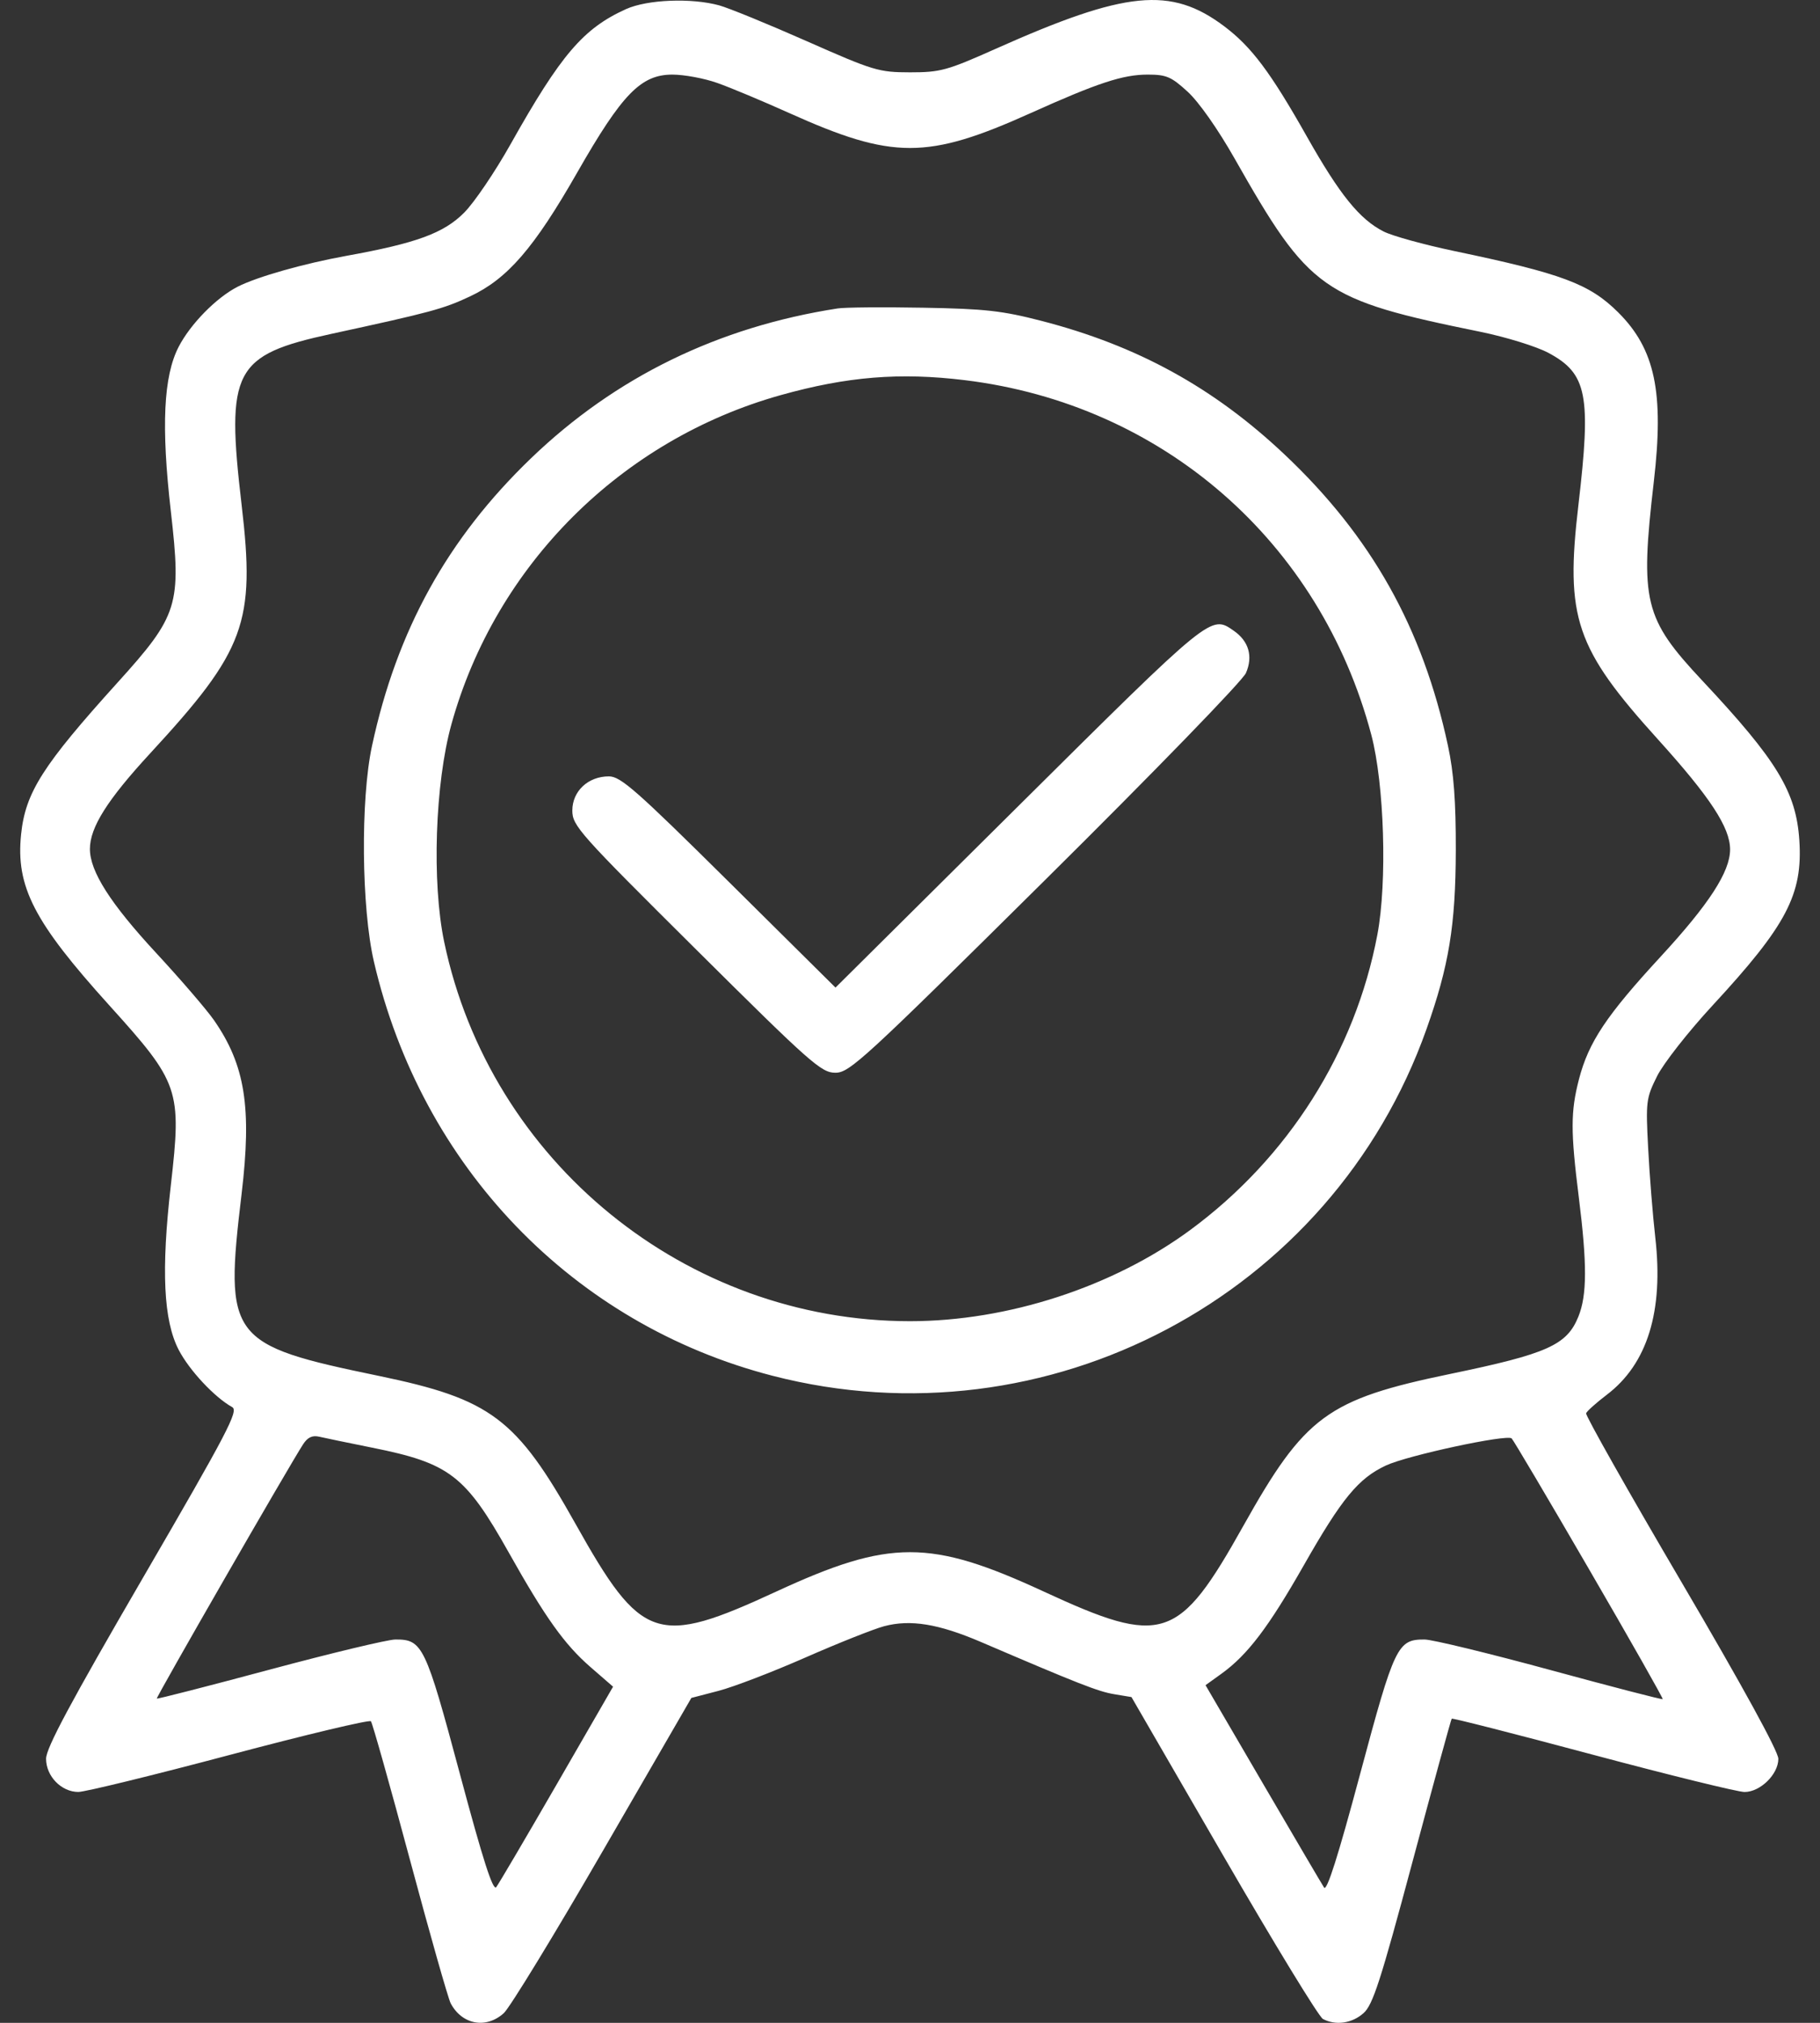 <svg xmlns="http://www.w3.org/2000/svg" fill="none" viewBox="0 0 45 50" height="50" width="45">
<rect x="0" y="0" width="45" height="50" fill="#333333" stroke="none"/>
<path fill="white" d="M15.479 0.225C14.422 0.702 13.867 1.352 12.623 3.566C12.241 4.246 11.725 5.008 11.476 5.257C10.972 5.763 10.297 6.011 8.569 6.323C7.509 6.515 6.357 6.842 5.876 7.087C5.348 7.358 4.711 8.006 4.418 8.571C4.042 9.297 3.983 10.535 4.224 12.639C4.489 14.954 4.409 15.211 2.908 16.87C1.056 18.918 0.629 19.588 0.522 20.619C0.387 21.916 0.837 22.787 2.705 24.853C4.438 26.77 4.494 26.933 4.224 29.296C3.983 31.4 4.042 32.639 4.418 33.365C4.68 33.87 5.303 34.537 5.741 34.781C5.904 34.871 5.629 35.396 3.533 39.002C1.746 42.076 1.139 43.209 1.139 43.472C1.139 43.905 1.517 44.293 1.937 44.293C2.1 44.293 3.779 43.883 5.669 43.381C7.558 42.879 9.134 42.503 9.171 42.546C9.208 42.588 9.641 44.126 10.134 45.963C10.627 47.8 11.081 49.4 11.144 49.519C11.425 50.047 12.018 50.156 12.456 49.761C12.604 49.628 13.708 47.82 14.909 45.744L17.094 41.969L17.766 41.794C18.136 41.698 19.102 41.327 19.912 40.971C20.722 40.615 21.598 40.267 21.858 40.197C22.509 40.023 23.204 40.136 24.263 40.59C26.676 41.624 27.155 41.812 27.55 41.877L27.976 41.948L30.251 45.877C31.502 48.038 32.608 49.851 32.71 49.905C33.025 50.072 33.428 50.015 33.713 49.761C33.944 49.557 34.134 48.97 34.925 46.017C35.441 44.091 35.877 42.5 35.894 42.482C35.911 42.463 37.479 42.863 39.378 43.371C41.278 43.878 42.968 44.294 43.135 44.294C43.525 44.293 43.97 43.856 43.97 43.474C43.97 43.291 43.089 41.683 41.575 39.106C40.258 36.864 39.197 34.986 39.217 34.933C39.237 34.88 39.468 34.674 39.73 34.474C40.733 33.712 41.135 32.411 40.928 30.595C40.865 30.04 40.785 29.044 40.751 28.379C40.69 27.23 40.701 27.144 40.971 26.602C41.127 26.288 41.743 25.502 42.344 24.852C44.175 22.873 44.577 22.108 44.489 20.769C44.41 19.571 43.938 18.795 42.092 16.826C40.648 15.286 40.547 14.869 40.891 11.906C41.148 9.698 40.922 8.627 40.008 7.719C39.3 7.016 38.624 6.763 35.952 6.204C35.21 6.048 34.426 5.832 34.21 5.722C33.618 5.422 33.127 4.816 32.316 3.381C31.413 1.782 30.943 1.156 30.267 0.648C28.95 -0.341 27.838 -0.231 24.615 1.208C23.413 1.744 23.252 1.788 22.5 1.788C21.728 1.787 21.601 1.749 19.952 1.02C18.998 0.598 18.022 0.199 17.784 0.133C17.096 -0.056 16.006 -0.013 15.479 0.225ZM17.739 2.052C18.062 2.166 18.862 2.501 19.518 2.796C22.072 3.945 22.928 3.945 25.482 2.796C27.144 2.048 27.765 1.844 28.375 1.844C28.839 1.844 28.959 1.895 29.367 2.269C29.641 2.52 30.114 3.193 30.522 3.912C32.383 7.191 32.684 7.403 36.605 8.202C37.24 8.332 37.989 8.564 38.285 8.722C39.243 9.235 39.346 9.761 39.026 12.488C38.698 15.271 38.953 16.021 40.993 18.276C42.286 19.706 42.777 20.455 42.777 20.997C42.777 21.547 42.258 22.347 41.061 23.645C39.72 25.098 39.279 25.758 39.041 26.674C38.833 27.474 38.832 27.966 39.036 29.591C39.243 31.245 39.241 32.01 39.027 32.541C38.743 33.247 38.264 33.462 35.859 33.96C32.819 34.59 32.265 34.997 30.739 37.721C29.142 40.571 28.75 40.7 25.808 39.34C23 38.042 22.001 38.042 19.193 39.34C16.238 40.706 15.862 40.578 14.228 37.663C12.767 35.055 12.139 34.584 9.366 34.009C5.659 33.242 5.546 33.093 5.973 29.516C6.229 27.374 6.062 26.325 5.288 25.213C5.106 24.952 4.463 24.205 3.859 23.553C2.729 22.333 2.223 21.539 2.223 20.985C2.223 20.452 2.654 19.769 3.715 18.619C6.065 16.073 6.316 15.392 5.975 12.488C5.582 9.147 5.777 8.776 8.195 8.252C10.652 7.719 10.962 7.636 11.62 7.327C12.548 6.892 13.204 6.134 14.275 4.259C15.383 2.321 15.848 1.844 16.625 1.844C16.916 1.844 17.417 1.937 17.739 2.052ZM20.711 7.624C17.756 8.082 15.216 9.322 13.133 11.324C11.066 13.311 9.815 15.572 9.198 18.436C8.912 19.76 8.936 22.44 9.245 23.769C10.423 28.843 14.167 32.732 19.101 34.006C25.898 35.761 32.929 32.036 35.27 25.439C35.826 23.874 35.99 22.873 35.995 21.022C35.998 19.805 35.945 19.103 35.802 18.436C35.176 15.517 33.909 13.26 31.757 11.23C30.009 9.581 28.122 8.544 25.753 7.932C24.779 7.68 24.356 7.633 22.826 7.606C21.842 7.588 20.89 7.596 20.711 7.624ZM23.856 9.397C28.748 9.993 32.642 13.39 33.906 18.164C34.228 19.382 34.302 21.802 34.056 23.102C33.507 26.004 31.853 28.615 29.434 30.399C27.521 31.809 24.917 32.657 22.5 32.657C16.961 32.657 12.122 28.719 10.983 23.284C10.674 21.812 10.756 19.36 11.163 17.897C12.255 13.97 15.359 10.87 19.302 9.767C20.944 9.307 22.247 9.201 23.856 9.397ZM25.188 19.915L20.658 24.411L18.023 21.8C15.729 19.528 15.345 19.19 15.055 19.19C14.542 19.19 14.151 19.555 14.151 20.034C14.151 20.41 14.311 20.589 17.215 23.473C20.049 26.288 20.307 26.516 20.655 26.516C21.006 26.516 21.352 26.198 25.843 21.749C28.549 19.068 30.721 16.83 30.806 16.636C30.985 16.226 30.878 15.85 30.507 15.592C29.937 15.195 29.971 15.168 25.188 19.915ZM9.201 35.783C11.118 36.167 11.507 36.466 12.581 38.378C13.482 39.982 13.957 40.647 14.596 41.203L15.158 41.691L13.77 44.096C13.006 45.419 12.331 46.566 12.27 46.645C12.189 46.749 11.943 45.984 11.37 43.844C10.52 40.673 10.447 40.52 9.774 40.525C9.587 40.526 8.19 40.861 6.669 41.269C5.148 41.677 3.892 41.999 3.877 41.985C3.852 41.961 7.139 36.248 7.494 35.7C7.606 35.527 7.722 35.473 7.892 35.512C8.025 35.543 8.614 35.665 9.201 35.783ZM39.294 38.796C40.309 40.542 41.126 41.984 41.111 41.999C41.095 42.015 39.841 41.69 38.325 41.277C36.808 40.864 35.413 40.526 35.226 40.525C34.554 40.521 34.481 40.672 33.628 43.854C33.084 45.885 32.806 46.76 32.738 46.656C32.683 46.572 32.002 45.412 31.223 44.079L29.807 41.654L30.199 41.372C30.844 40.908 31.363 40.225 32.233 38.697C33.177 37.038 33.585 36.542 34.269 36.223C34.796 35.976 37.255 35.447 37.376 35.554C37.416 35.591 38.28 37.049 39.294 38.796Z" clip-rule="evenodd" fill-rule="evenodd"></path>
</svg>
